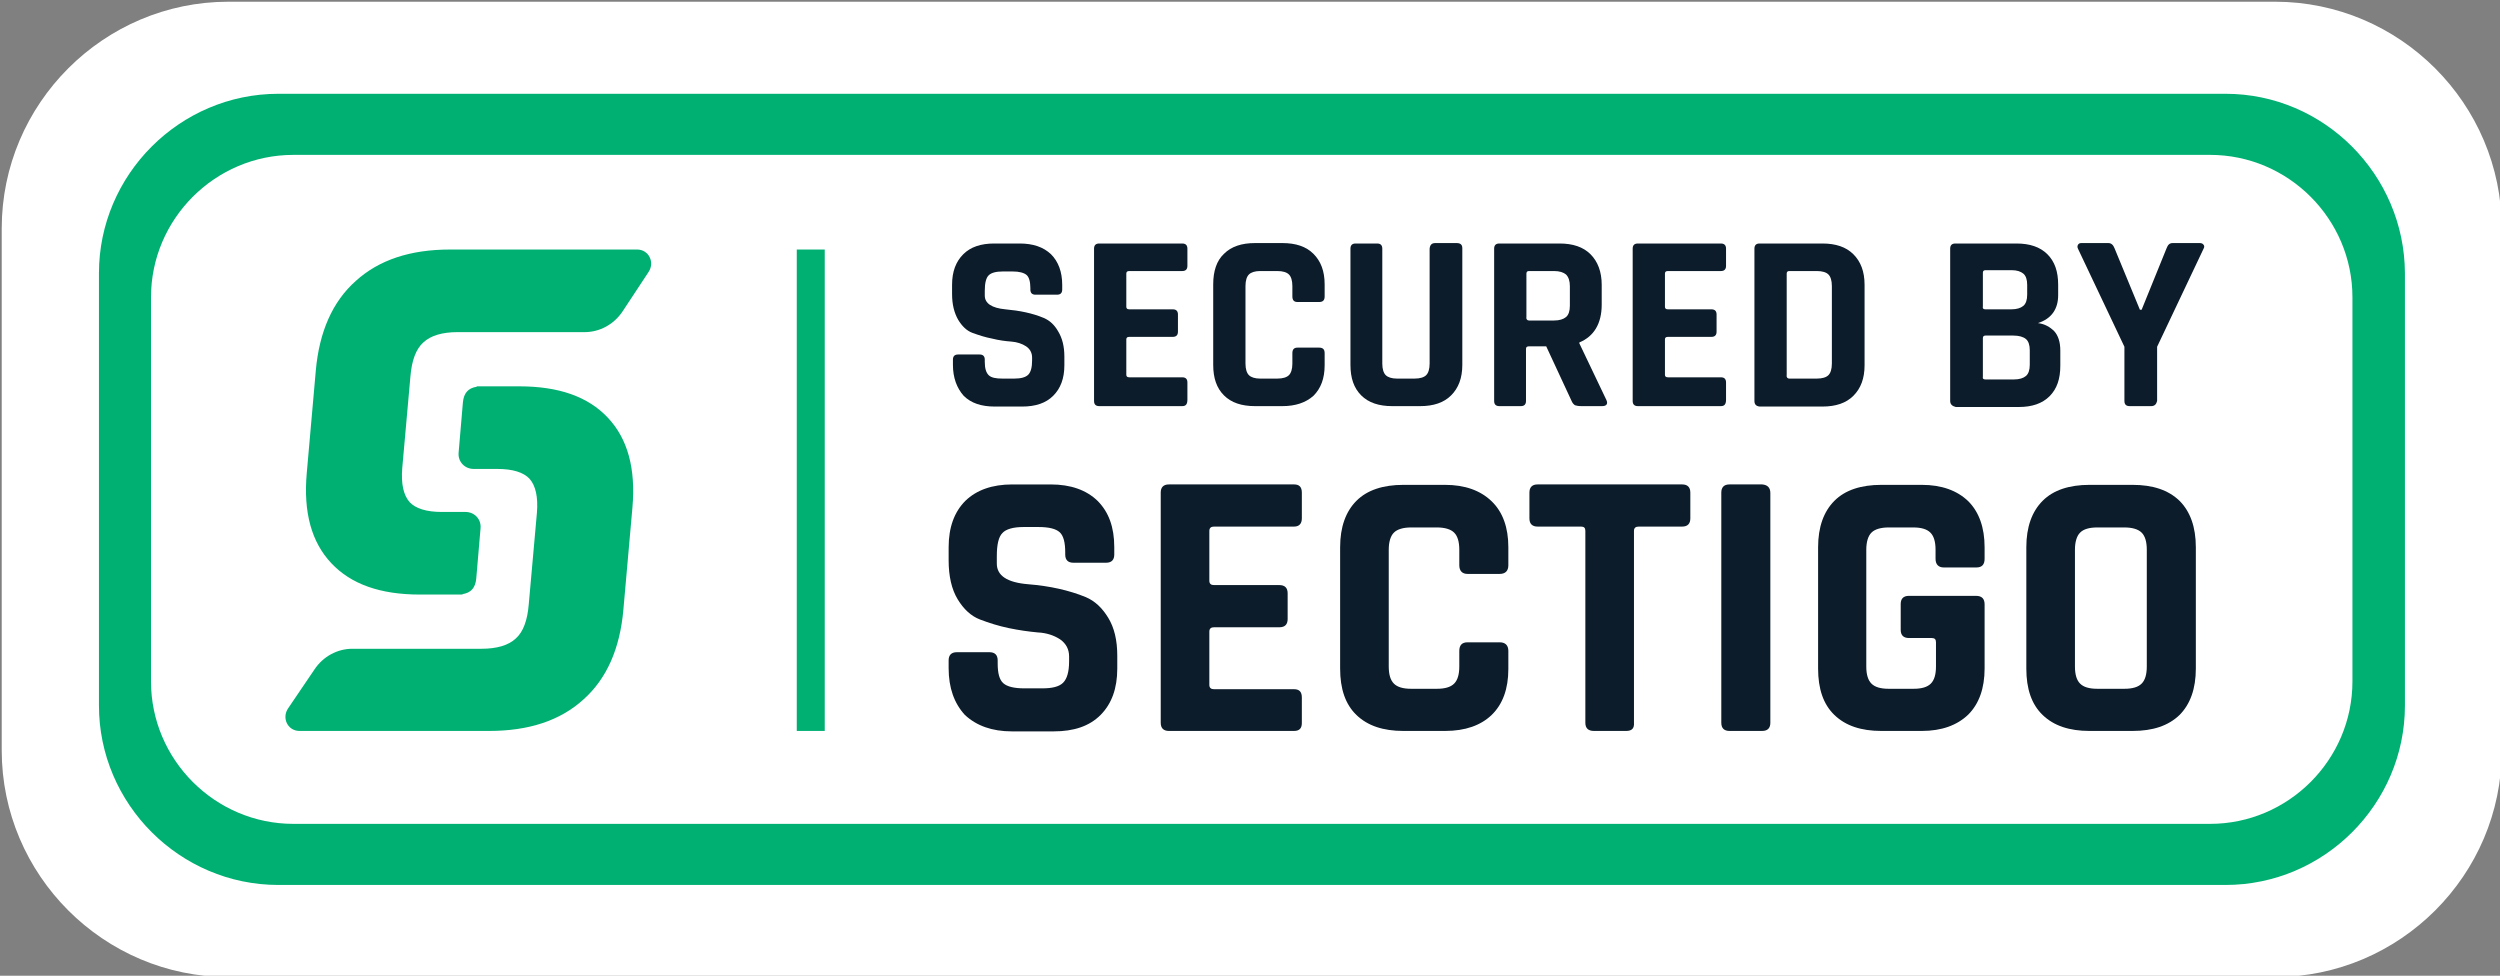 <?xml version="1.0" encoding="utf-8"?>
<!-- Generator: Adobe Illustrator 21.1.0, SVG Export Plug-In . SVG Version: 6.00 Build 0)  -->
<!DOCTYPE svg PUBLIC "-//W3C//DTD SVG 1.1//EN" "http://www.w3.org/Graphics/SVG/1.1/DTD/svg11.dtd">
<svg version="1.1" id="Layer_1" xmlns="http://www.w3.org/2000/svg" xmlns:xlink="http://www.w3.org/1999/xlink" x="0px" y="0px"
	 viewBox="0 0 581.1 226.8" style="enable-background:new 0 0 581.1 226.8;" xml:space="preserve">
<rect x="0" y="0" width="581.1" height="226.8" fill="#808080" stroke="none"/>
<style type="text/css">
	.st0{fill:#FFFFFF;}
	.st1{fill:#00B073;}
	.st2{fill:#0C1C2A;}
</style>
<path class="st0" d="M528.8,227.1H53.1c-29,0-52.7-23.7-52.7-52.7V53.1c0-29,23.7-52.7,52.7-52.7h475.7c29,0,52.7,23.7,52.7,52.7
	v121.4C581.5,203.4,557.8,227.1,528.8,227.1z"/>
<path class="st1" d="M517.3,21.8H64.7C41.8,21.8,23,40.6,23,63.5V164c0,22.9,18.8,41.7,41.7,41.7h452.6c22.9,0,41.7-18.8,41.7-41.7
	V63.5C558.9,40.6,540.2,21.8,517.3,21.8z M546.8,158.4c0,18.2-14.9,33.1-33.1,33.1H68.2c-18.2,0-33.1-14.9-33.1-33.1V69.1
	C35.1,50.9,50,36,68.2,36h445.5c18.2,0,33.1,14.9,33.1,33.1V158.4z"/>
<g>
	<path class="st1" d="M150.7,63.3c1.6-2.3,0.1-5.3-2.6-5.3h-24.6h-10.9h-8c-9.2,0-16.5,2.4-21.9,7.3c-5.4,4.8-8.5,11.8-9.3,20.9h0
		l-2.1,23.8h0c-0.8,9.1,1.1,16,5.7,20.9c4.6,4.9,11.4,7.3,20.6,7.3h9.9l0-0.1c2-0.3,3-1.5,3.2-3.6l1-11.7c0.2-2.1-1.4-3.8-3.5-3.8
		h-5.5c-3.6,0-6.1-0.8-7.5-2.3c-1.4-1.6-2-4.2-1.7-7.9l1.9-21.3c0.3-3.7,1.3-6.4,3-7.9c1.7-1.6,4.4-2.4,8-2.4h4.6h7.3h17.6
		c3.5,0,6.8-1.8,8.8-4.8L150.7,63.3z"/>
	<path class="st1" d="M67,164.6c-1.6,2.3-0.1,5.3,2.6,5.3h25.2h10.9h8c9.2,0,16.5-2.4,21.9-7.3c5.4-4.8,8.5-11.8,9.3-20.9h0L147,118
		h0c0.8-9.1-1.1-16-5.7-20.9c-4.6-4.9-11.4-7.3-20.6-7.3h-9.9l0,0.1c-2,0.3-3,1.5-3.2,3.6l-1,11.7c-0.2,2.1,1.4,3.8,3.5,3.8h5.5
		c3.6,0,6.1,0.8,7.5,2.3c1.4,1.6,2,4.2,1.7,7.9l-1.9,21.3c-0.3,3.7-1.3,6.4-3,7.9c-1.7,1.6-4.4,2.4-8,2.4h-4.6h-7.3H81.9
		c-3.5,0-6.8,1.8-8.8,4.8L67,164.6z"/>
</g>
<rect x="185.2" y="58" class="st1" width="6.5" height="111.9"/>
<g>
	<path class="st2" d="M221.5,84.8v-1.2c0-0.8,0.4-1.2,1.2-1.2h5c0.8,0,1.2,0.4,1.2,1.2v0.5c0,1.5,0.3,2.5,0.9,3.1
		c0.6,0.6,1.7,0.8,3.2,0.8h2.8c1.5,0,2.6-0.3,3.2-0.9c0.6-0.6,0.9-1.7,0.9-3.3v-0.7c0-1.1-0.5-2-1.4-2.6c-0.9-0.6-2.1-1-3.4-1.1
		c-1.4-0.1-2.9-0.3-4.5-0.7c-1.6-0.3-3.1-0.8-4.5-1.3c-1.4-0.5-2.5-1.6-3.4-3.1c-0.9-1.6-1.4-3.5-1.4-6v-2.1c0-3.1,0.9-5.4,2.6-7.1
		c1.7-1.7,4.1-2.5,7.2-2.5h5.9c3.1,0,5.5,0.8,7.3,2.5c1.7,1.7,2.6,4.1,2.6,7.1v1.1c0,0.8-0.4,1.2-1.2,1.2h-5c-0.8,0-1.2-0.4-1.2-1.2
		V67c0-1.5-0.3-2.6-0.9-3.1c-0.6-0.5-1.7-0.8-3.2-0.8h-2.3c-1.6,0-2.7,0.3-3.3,0.9c-0.6,0.6-0.9,1.8-0.9,3.6v1.1
		c0,1.8,1.6,2.9,4.8,3.2c3.3,0.3,6.3,0.9,8.9,2c1.4,0.6,2.5,1.6,3.4,3.2c0.9,1.5,1.4,3.4,1.4,5.8v2c0,3.1-0.9,5.4-2.6,7.1
		c-1.7,1.7-4.1,2.5-7.2,2.5h-6.4c-3.1,0-5.5-0.8-7.2-2.5C222.4,90.2,221.5,87.8,221.5,84.8z"/>
	<path class="st2" d="M274.8,94.4h-19.3c-0.8,0-1.2-0.4-1.2-1.2V57.8c0-0.8,0.4-1.2,1.2-1.2h19.3c0.8,0,1.2,0.4,1.2,1.2v4
		c0,0.8-0.4,1.2-1.2,1.2h-12.3c-0.5,0-0.7,0.2-0.7,0.6v7.7c0,0.4,0.2,0.6,0.7,0.6h10.1c0.8,0,1.2,0.4,1.2,1.2v4
		c0,0.8-0.4,1.2-1.2,1.2h-10.1c-0.5,0-0.7,0.2-0.7,0.6v8.2c0,0.4,0.2,0.6,0.7,0.6h12.3c0.8,0,1.2,0.4,1.2,1.2v4
		C276,94,275.6,94.4,274.8,94.4z"/>
	<path class="st2" d="M298.1,94.4h-6.4c-3.1,0-5.5-0.8-7.2-2.5c-1.7-1.7-2.5-4-2.5-7.1V66.1c0-3.1,0.8-5.5,2.5-7.1
		c1.7-1.7,4.1-2.5,7.2-2.5h6.4c3.1,0,5.5,0.8,7.2,2.5c1.7,1.7,2.6,4,2.6,7.1v2.8c0,0.9-0.4,1.3-1.3,1.3h-5c-0.8,0-1.2-0.4-1.2-1.3
		v-2.4c0-1.3-0.3-2.2-0.8-2.7c-0.5-0.5-1.4-0.8-2.7-0.8h-4c-1.2,0-2.1,0.3-2.6,0.8c-0.5,0.5-0.8,1.4-0.8,2.7v18
		c0,1.3,0.3,2.2,0.8,2.7c0.5,0.5,1.4,0.8,2.6,0.8h4c1.3,0,2.2-0.3,2.7-0.8c0.5-0.5,0.8-1.4,0.8-2.7v-2.4c0-0.9,0.4-1.3,1.2-1.3h5
		c0.9,0,1.3,0.4,1.3,1.3v2.8c0,3.1-0.9,5.4-2.6,7.1C303.5,93.6,301.1,94.4,298.1,94.4z"/>
	<path class="st2" d="M333.6,56.5h5c0.9,0,1.3,0.4,1.3,1.2v27.1c0,3.1-0.9,5.4-2.6,7.1c-1.7,1.7-4.1,2.5-7.2,2.5h-6.5
		c-3.1,0-5.5-0.8-7.2-2.5c-1.7-1.7-2.5-4-2.5-7.1V57.8c0-0.8,0.4-1.2,1.2-1.2h5c0.8,0,1.2,0.4,1.2,1.2v26.7c0,1.3,0.3,2.2,0.8,2.7
		c0.5,0.5,1.4,0.8,2.6,0.8h4.1c1.3,0,2.2-0.3,2.7-0.8c0.5-0.5,0.8-1.4,0.8-2.7V57.8C332.4,56.9,332.8,56.5,333.6,56.5z"/>
	<path class="st2" d="M353.5,94.4h-5c-0.8,0-1.2-0.4-1.2-1.2V57.8c0-0.8,0.4-1.2,1.2-1.2h14c3.1,0,5.5,0.8,7.2,2.5
		c1.7,1.7,2.6,4.1,2.6,7.1v4.6c0,4.4-1.8,7.4-5.2,8.8v0.2l6.3,13.2c0.4,0.9,0,1.4-1,1.4h-4.8c-0.7,0-1.2-0.1-1.5-0.2
		c-0.3-0.2-0.6-0.5-0.8-1l-5.9-12.7h-4c-0.5,0-0.7,0.2-0.7,0.6v12.1C354.7,94,354.3,94.4,353.5,94.4z M355.4,74.5h5.8
		c1.3,0,2.2-0.3,2.8-0.8c0.6-0.5,0.9-1.4,0.9-2.6v-4.6c0-1.2-0.3-2.1-0.9-2.7c-0.6-0.5-1.5-0.8-2.8-0.8h-5.8c-0.4,0-0.6,0.2-0.6,0.6
		v10.1C354.7,74.2,355,74.5,355.4,74.5z"/>
	<path class="st2" d="M400,94.4h-19.3c-0.8,0-1.2-0.4-1.2-1.2V57.8c0-0.8,0.4-1.2,1.2-1.2H400c0.8,0,1.2,0.4,1.2,1.2v4
		c0,0.8-0.4,1.2-1.2,1.2h-12.3c-0.5,0-0.7,0.2-0.7,0.6v7.7c0,0.4,0.2,0.6,0.7,0.6h10.1c0.8,0,1.2,0.4,1.2,1.2v4
		c0,0.8-0.4,1.2-1.2,1.2h-10.1c-0.5,0-0.7,0.2-0.7,0.6v8.2c0,0.4,0.2,0.6,0.7,0.6H400c0.8,0,1.2,0.4,1.2,1.2v4
		C401.2,94,400.8,94.4,400,94.4z"/>
	<path class="st2" d="M407.8,93.2V57.8c0-0.8,0.4-1.2,1.2-1.2h14.6c3.1,0,5.5,0.8,7.2,2.5c1.7,1.7,2.6,4,2.6,7.1v18.7
		c0,3.1-0.9,5.4-2.6,7.1c-1.7,1.7-4.1,2.5-7.2,2.5H409C408.2,94.4,407.8,94,407.8,93.2z M415.9,88h6.4c1.3,0,2.2-0.3,2.7-0.8
		c0.5-0.5,0.8-1.4,0.8-2.7v-18c0-1.3-0.3-2.2-0.8-2.7c-0.5-0.5-1.4-0.8-2.7-0.8h-6.4c-0.4,0-0.6,0.2-0.6,0.6v23.6
		C415.2,87.7,415.5,88,415.9,88z"/>
	<path class="st2" d="M453.3,93.2V57.8c0-0.8,0.4-1.2,1.2-1.2h14.2c3.1,0,5.5,0.8,7.2,2.5s2.5,4,2.5,7.1v2.4c0,3.3-1.6,5.5-4.7,6.5
		c1.6,0.2,2.8,0.9,3.8,1.9c0.9,1,1.4,2.5,1.4,4.5v3.5c0,3.1-0.8,5.4-2.5,7.1c-1.7,1.7-4.1,2.5-7.1,2.5h-14.7
		C453.8,94.4,453.3,94,453.3,93.2z M461.5,71.9h6c1.3,0,2.2-0.3,2.8-0.8c0.6-0.5,0.9-1.4,0.9-2.6v-2.3c0-1.2-0.3-2.1-0.9-2.6
		c-0.6-0.5-1.5-0.8-2.7-0.8h-6.1c-0.4,0-0.6,0.2-0.6,0.6v7.8C460.8,71.7,461,71.9,461.5,71.9z M461.5,88.2h6.6
		c1.3,0,2.2-0.3,2.8-0.8c0.6-0.5,0.9-1.4,0.9-2.6v-3.4c0-1.2-0.3-2.1-0.9-2.6c-0.6-0.5-1.6-0.8-2.9-0.8h-6.5c-0.4,0-0.6,0.2-0.6,0.6
		v8.9C460.8,88,461,88.2,461.5,88.2z"/>
	<path class="st2" d="M500,94.4h-5c-0.8,0-1.2-0.4-1.2-1.2V80.6l-10.8-22.8c-0.2-0.4-0.1-0.7,0-0.9c0.2-0.3,0.4-0.4,0.8-0.4h6.3
		c0.6,0,1.1,0.4,1.4,1.2l5.9,14.3h0.4l5.8-14.3c0.3-0.8,0.7-1.2,1.4-1.2h6.3c0.4,0,0.7,0.1,0.9,0.4c0.2,0.2,0.2,0.6,0,0.9
		l-10.8,22.8v12.6C501.2,94,500.8,94.4,500,94.4z"/>
</g>
<g>
	<path class="st2" d="M220.5,155.3v-1.8c0-1.2,0.6-1.9,1.9-1.9h7.6c1.2,0,1.9,0.6,1.9,1.9v0.7c0,2.3,0.4,3.8,1.3,4.6
		c0.9,0.8,2.5,1.2,4.9,1.2h4.2c2.3,0,3.9-0.4,4.8-1.3c0.9-0.9,1.4-2.5,1.4-5v-1.1c0-1.7-0.7-3-2.1-4c-1.4-0.9-3.1-1.5-5.2-1.6
		c-2.1-0.2-4.3-0.5-6.7-1c-2.4-0.5-4.6-1.2-6.7-2c-2.1-0.8-3.8-2.4-5.2-4.7c-1.4-2.3-2.1-5.4-2.1-9v-3.1c0-4.6,1.3-8.2,3.9-10.8
		c2.6-2.5,6.2-3.8,10.9-3.8h8.9c4.7,0,8.3,1.3,10.9,3.8c2.6,2.6,3.9,6.1,3.9,10.8v1.7c0,1.2-0.6,1.9-1.9,1.9h-7.6
		c-1.2,0-1.9-0.6-1.9-1.9v-0.5c0-2.3-0.4-3.9-1.3-4.7c-0.9-0.8-2.5-1.2-4.9-1.2h-3.5c-2.4,0-4.1,0.5-4.9,1.4
		c-0.9,0.9-1.3,2.7-1.3,5.4v1.7c0,2.8,2.4,4.4,7.3,4.8c5,0.4,9.5,1.4,13.4,3c2.1,0.9,3.8,2.5,5.2,4.8c1.4,2.3,2.1,5.2,2.1,8.8v3
		c0,4.6-1.3,8.2-3.9,10.8c-2.6,2.6-6.2,3.8-10.9,3.8h-9.7c-4.6,0-8.2-1.3-10.9-3.8C221.8,163.5,220.5,159.9,220.5,155.3z"/>
	<path class="st2" d="M300.8,169.9h-29.1c-1.2,0-1.9-0.6-1.9-1.9v-53.5c0-1.2,0.6-1.9,1.9-1.9h29.1c1.2,0,1.8,0.6,1.8,1.9v6
		c0,1.2-0.6,1.9-1.8,1.9h-18.6c-0.7,0-1.1,0.3-1.1,1V135c0,0.7,0.4,1,1.1,1h15.2c1.2,0,1.9,0.6,1.9,1.9v6c0,1.2-0.6,1.9-1.9,1.9
		h-15.2c-0.7,0-1.1,0.3-1.1,1v12.4c0,0.7,0.4,1,1.1,1h18.6c1.2,0,1.8,0.6,1.8,1.9v6C302.6,169.3,302,169.9,300.8,169.9z"/>
	<path class="st2" d="M335.9,169.9h-9.7c-4.7,0-8.3-1.2-10.9-3.7c-2.6-2.5-3.8-6.1-3.8-10.8v-28.2c0-4.7,1.3-8.3,3.8-10.8
		c2.5-2.5,6.2-3.7,10.9-3.7h9.7c4.6,0,8.2,1.3,10.8,3.8c2.6,2.5,3.9,6.1,3.9,10.7v4.2c0,1.3-0.7,2-2,2h-7.5c-1.2,0-1.9-0.7-1.9-2
		v-3.6c0-1.9-0.4-3.2-1.2-4c-0.8-0.8-2.2-1.2-4-1.2h-6c-1.8,0-3.2,0.4-4,1.2c-0.8,0.8-1.2,2.2-1.2,4v27.1c0,1.9,0.4,3.2,1.2,4
		c0.8,0.8,2.1,1.2,4,1.2h6c1.9,0,3.2-0.4,4-1.2c0.8-0.8,1.2-2.1,1.2-4v-3.6c0-1.3,0.6-2,1.9-2h7.5c1.3,0,2,0.7,2,2v4.2
		c0,4.6-1.3,8.2-3.9,10.7C344.2,168.6,340.6,169.9,335.9,169.9z"/>
	<path class="st2" d="M378,169.9h-7.5c-1.3,0-2-0.6-2-1.9v-44.6c0-0.7-0.3-1-1-1h-10.1c-1.2,0-1.9-0.6-1.9-1.9v-6
		c0-1.2,0.6-1.9,1.9-1.9h33.6c1.2,0,1.9,0.6,1.9,1.9v6c0,1.2-0.6,1.9-1.9,1.9h-10.1c-0.7,0-1.1,0.3-1.1,1V168
		C379.9,169.3,379.3,169.9,378,169.9z"/>
	<path class="st2" d="M411.5,114.6V168c0,1.2-0.6,1.9-1.9,1.9H402c-1.2,0-1.9-0.6-1.9-1.9v-53.5c0-1.2,0.6-1.9,1.9-1.9h7.6
		C410.8,112.7,411.5,113.3,411.5,114.6z"/>
	<path class="st2" d="M446.7,169.9h-9.4c-4.7,0-8.3-1.2-10.9-3.7c-2.6-2.5-3.8-6.1-3.8-10.8v-28.2c0-4.7,1.3-8.3,3.8-10.8
		c2.5-2.5,6.2-3.7,10.9-3.7h9.4c4.6,0,8.2,1.3,10.8,3.8c2.5,2.5,3.8,6.1,3.8,10.7v2.7c0,1.3-0.6,2-1.9,2h-7.6c-1.2,0-1.9-0.7-1.9-2
		v-2.1c0-1.9-0.4-3.2-1.2-4c-0.8-0.8-2.1-1.2-4-1.2H439c-1.8,0-3.2,0.4-4,1.2c-0.8,0.8-1.2,2.2-1.2,4v27.1c0,1.9,0.4,3.2,1.2,4
		c0.8,0.8,2.1,1.2,4,1.2h5.8c1.9,0,3.2-0.4,4-1.2c0.8-0.8,1.2-2.1,1.2-4v-5.6c0-0.7-0.3-1-1-1h-5.3c-1.2,0-1.9-0.6-1.9-1.9v-6
		c0-1.2,0.6-1.9,1.9-1.9h15.6c1.4,0,2,0.7,2,2v14.9c0,4.6-1.3,8.2-3.8,10.7C454.9,168.6,451.3,169.9,446.7,169.9z"/>
	<path class="st2" d="M495.7,169.9h-10c-4.7,0-8.3-1.2-10.9-3.7c-2.6-2.5-3.8-6.1-3.8-10.8v-28.2c0-4.7,1.3-8.3,3.8-10.8
		c2.5-2.5,6.2-3.7,10.9-3.7h10c4.7,0,8.3,1.2,10.9,3.7c2.5,2.5,3.8,6.1,3.8,10.8v28.2c0,4.7-1.3,8.3-3.8,10.8
		C504,168.7,500.4,169.9,495.7,169.9z M487.5,160.1h6.3c1.9,0,3.2-0.4,4-1.2c0.8-0.8,1.2-2.1,1.2-4v-27.1c0-1.9-0.4-3.2-1.2-4
		c-0.8-0.8-2.2-1.2-4-1.2h-6.3c-1.9,0-3.2,0.4-4,1.2c-0.8,0.8-1.2,2.2-1.2,4v27.1c0,1.9,0.4,3.2,1.2,4
		C484.3,159.7,485.6,160.1,487.5,160.1z"/>
</g>
</svg>
